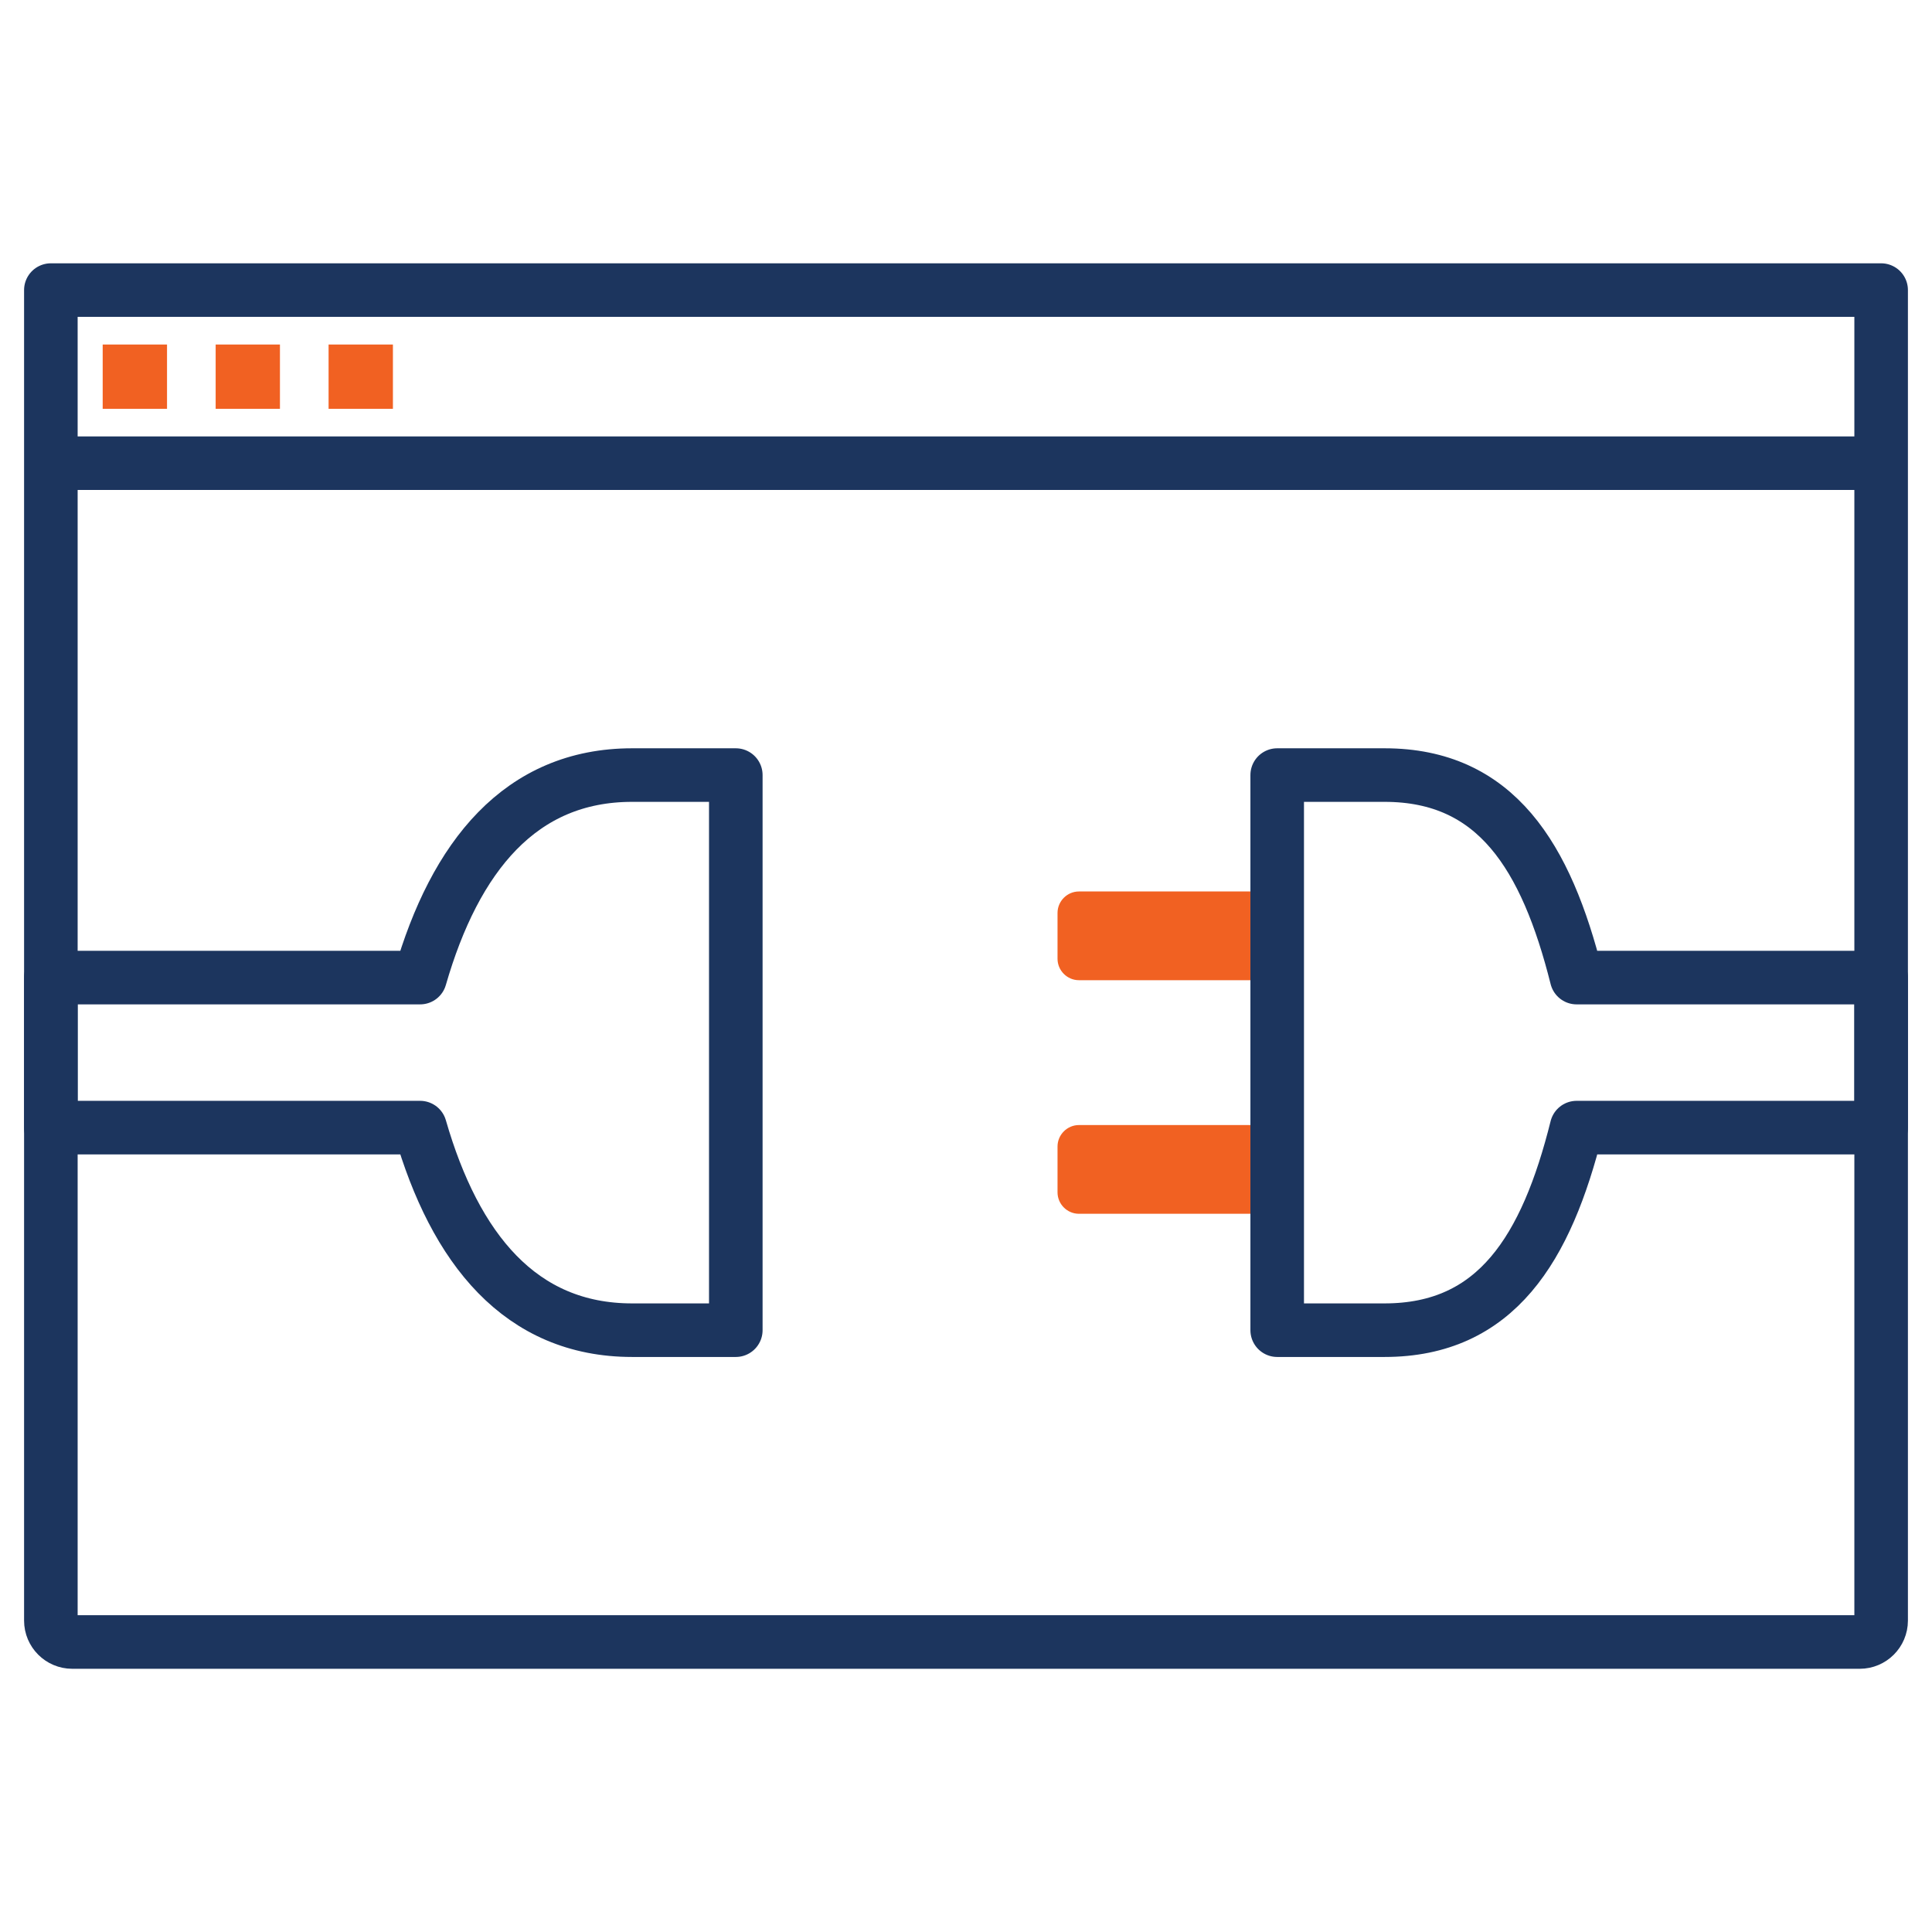 <svg width="40" height="40" viewBox="0 0 40 40" fill="none" xmlns="http://www.w3.org/2000/svg">
<path d="M22.338 18.457H26.585V20.294H22.338C22.095 20.294 21.895 20.094 21.895 19.85V18.901C21.895 18.657 22.095 18.457 22.338 18.457Z" fill="#F16122"/>
<path d="M22.338 23.293H26.585V25.13H22.338C22.095 25.13 21.895 24.93 21.895 24.686V23.737C21.895 23.493 22.095 23.293 22.338 23.293Z" fill="#F16122"/>
<path d="M38.947 6.006H1.053V10.035V33.553C1.053 33.797 1.252 33.996 1.496 33.996H38.504C38.748 33.996 38.947 33.797 38.947 33.553V10.035V6.006Z" stroke="#1C355E" stroke-width="1.109" stroke-linecap="round" stroke-linejoin="round"/>
<path d="M1.141 9.59H38.859" stroke="#1C355E" stroke-width="1.109" stroke-linecap="round" stroke-linejoin="round"/>
<path d="M3.458 7.133H2.126V8.464H3.458V7.133Z" fill="#F16122"/>
<path d="M5.796 7.133H4.465V8.464H5.796V7.133Z" fill="#F16122"/>
<path d="M8.135 7.133H6.803V8.464H8.135V7.133Z" fill="#F16122"/>
<path d="M13.087 16.047C10.775 16.047 9.421 17.733 8.698 20.24H1.053V23.346H8.698C9.421 25.853 10.775 27.54 13.087 27.54H15.234V16.047H13.087Z" stroke="#1C355E" stroke-width="1.109" stroke-linecap="round" stroke-linejoin="round"/>
<path d="M38.947 20.892V20.24H32.642C32.012 17.733 30.978 16.047 28.666 16.047H26.443V27.54H28.666C30.978 27.54 32.016 25.853 32.642 23.346H38.947V22.694V20.897V20.892Z" stroke="#1C355E" stroke-width="1.109" stroke-linecap="round" stroke-linejoin="round"/>
</svg>
